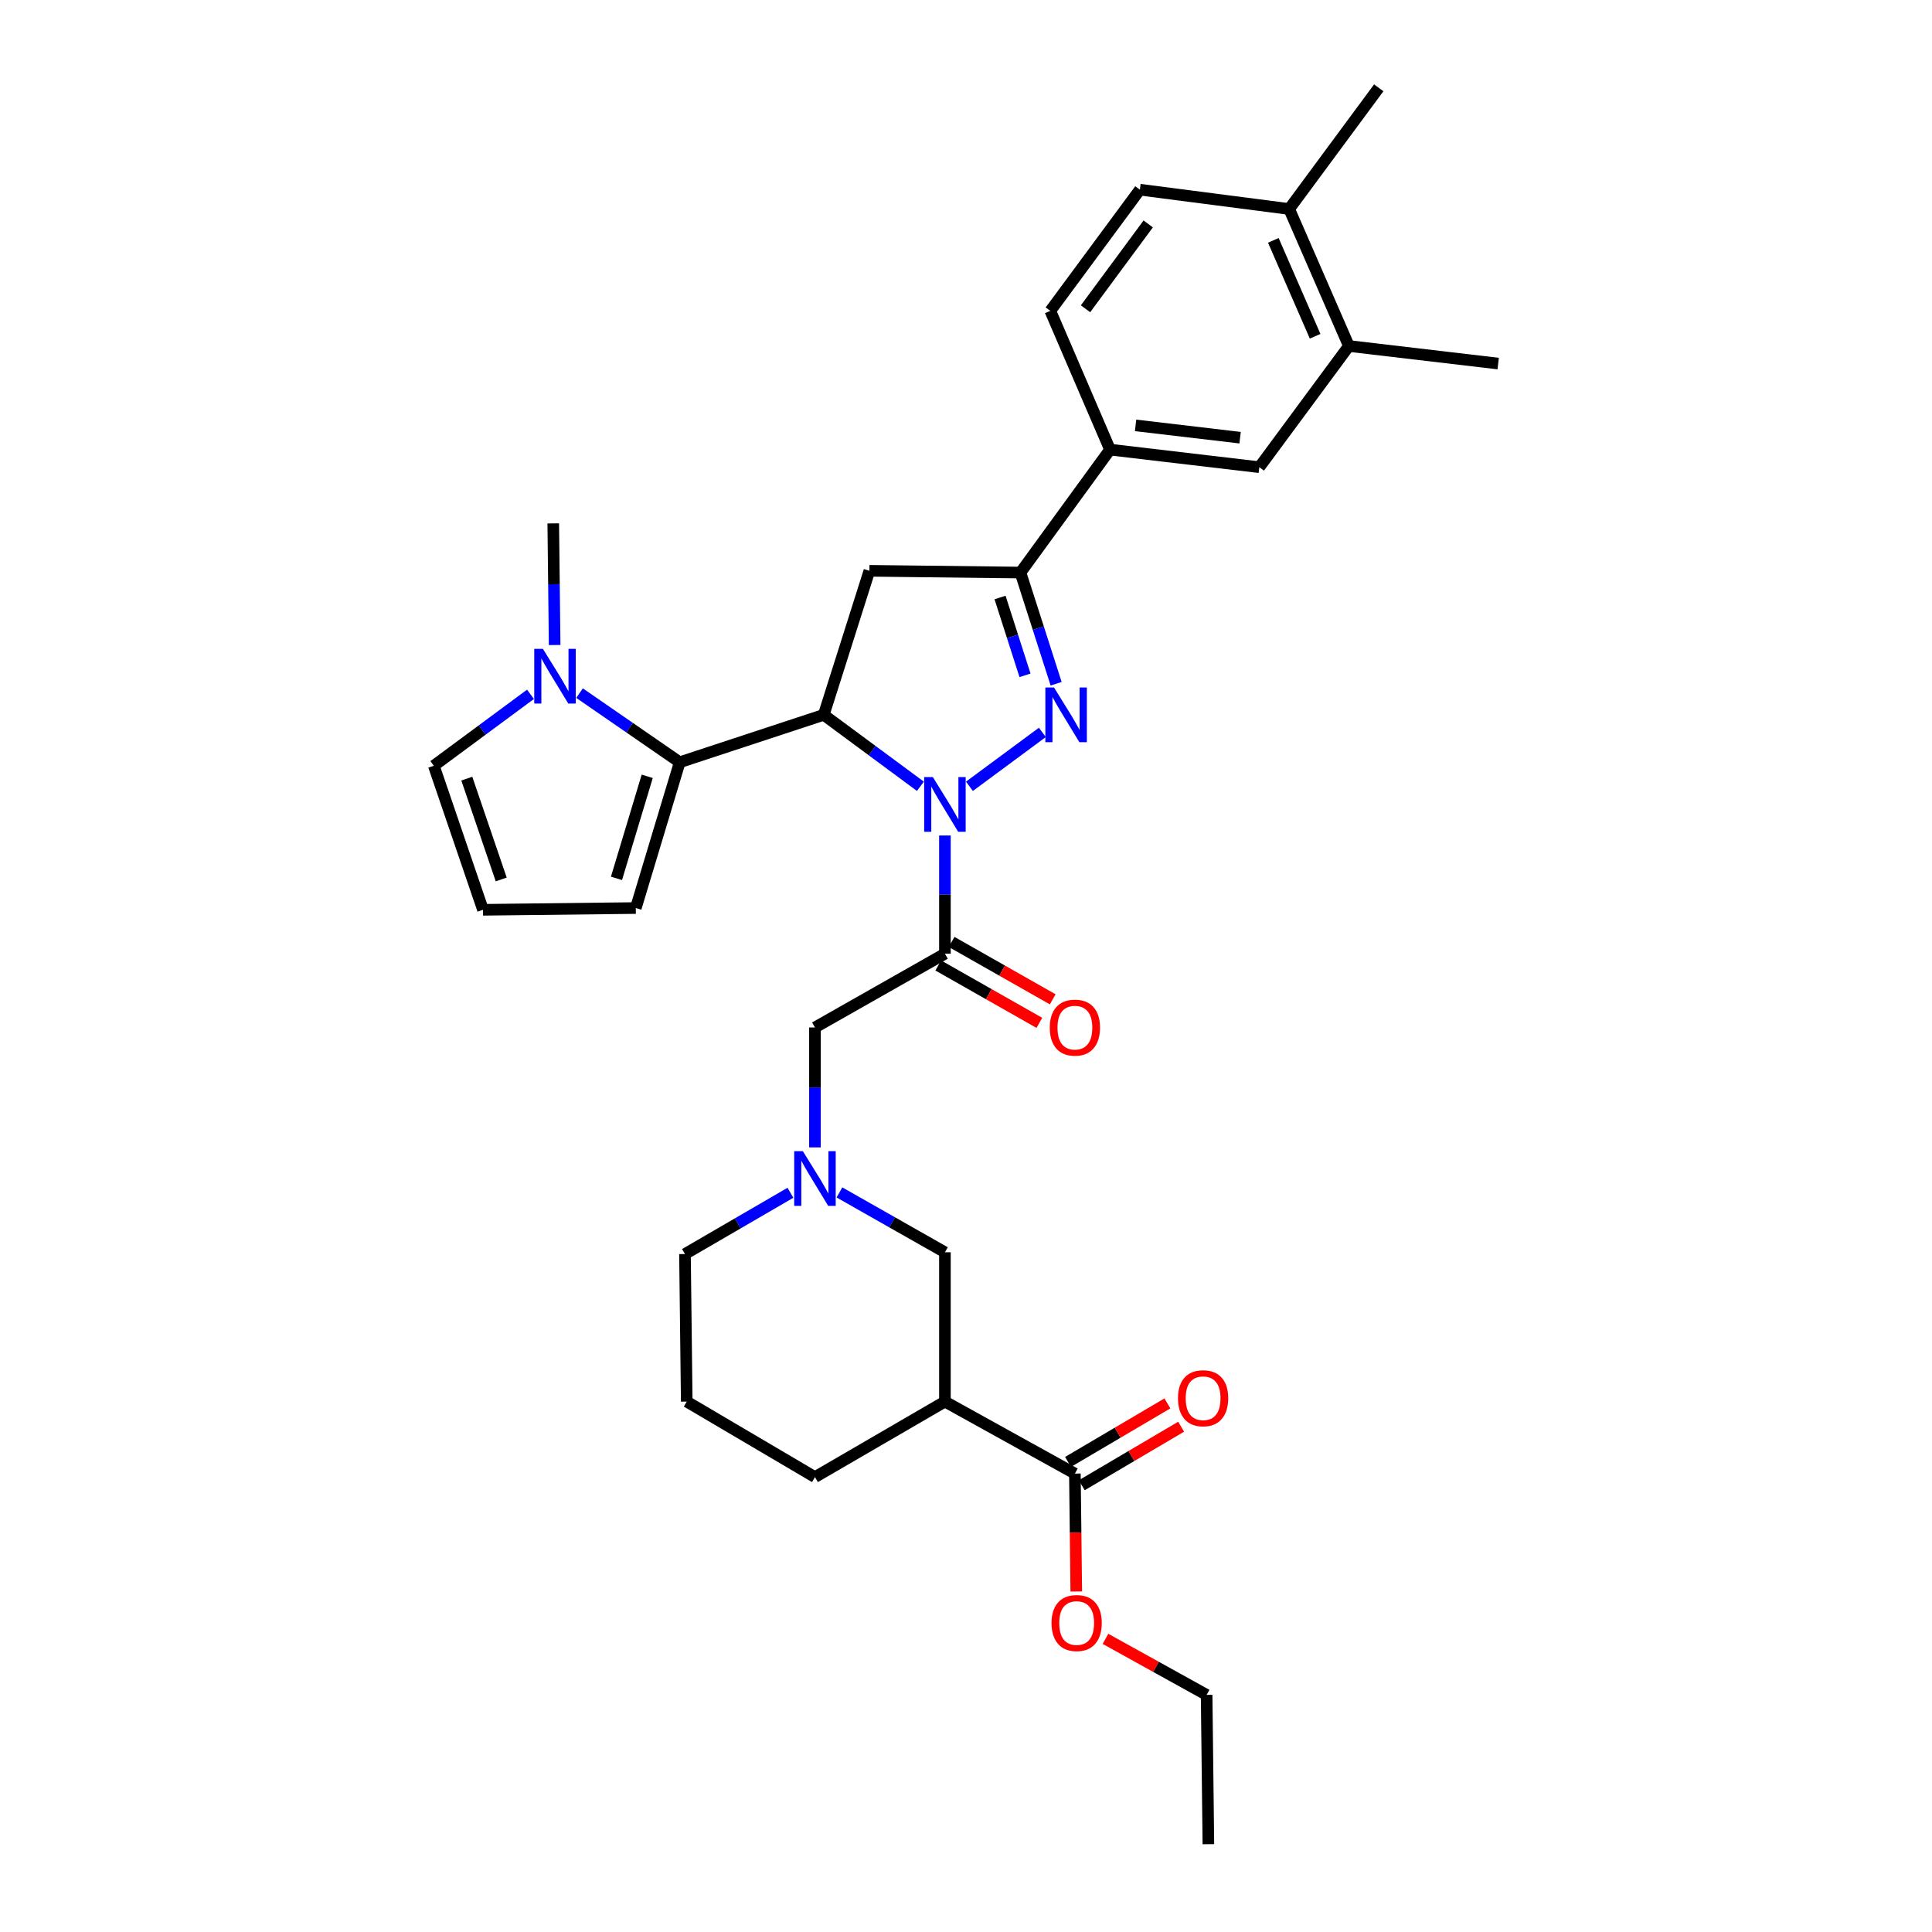 <?xml version='1.0' encoding='iso-8859-1'?>
<svg version='1.1' baseProfile='full'
              xmlns='http://www.w3.org/2000/svg'
                      xmlns:rdkit='http://www.rdkit.org/xml'
                      xmlns:xlink='http://www.w3.org/1999/xlink'
                  xml:space='preserve'
width='1000px' height='1000px' viewBox='0 0 1000 1000'>
<!-- END OF HEADER -->
<rect style='opacity:1.0;fill:#FFFFFF;stroke:none' width='1000' height='1000' x='0' y='0'> </rect>
<path class='bond-0' d='M 434.491,617.195 L 461.79,632.687' style='fill:none;fill-rule:evenodd;stroke:#0000FF;stroke-width:6px;stroke-linecap:butt;stroke-linejoin:miter;stroke-opacity:1' />
<path class='bond-0' d='M 461.79,632.687 L 489.09,648.179' style='fill:none;fill-rule:evenodd;stroke:#000000;stroke-width:6px;stroke-linecap:butt;stroke-linejoin:miter;stroke-opacity:1' />
<path class='bond-1' d='M 421.817,593.888 L 421.817,562.854' style='fill:none;fill-rule:evenodd;stroke:#0000FF;stroke-width:6px;stroke-linecap:butt;stroke-linejoin:miter;stroke-opacity:1' />
<path class='bond-1' d='M 421.817,562.854 L 421.817,531.819' style='fill:none;fill-rule:evenodd;stroke:#000000;stroke-width:6px;stroke-linecap:butt;stroke-linejoin:miter;stroke-opacity:1' />
<path class='bond-2' d='M 409.132,617.373 L 381.838,633.231' style='fill:none;fill-rule:evenodd;stroke:#0000FF;stroke-width:6px;stroke-linecap:butt;stroke-linejoin:miter;stroke-opacity:1' />
<path class='bond-2' d='M 381.838,633.231 L 354.544,649.09' style='fill:none;fill-rule:evenodd;stroke:#000000;stroke-width:6px;stroke-linecap:butt;stroke-linejoin:miter;stroke-opacity:1' />
<path class='bond-3' d='M 556.363,762.726 L 489.09,725.46' style='fill:none;fill-rule:evenodd;stroke:#000000;stroke-width:6px;stroke-linecap:butt;stroke-linejoin:miter;stroke-opacity:1' />
<path class='bond-4' d='M 559.917,768.761 L 585.636,753.613' style='fill:none;fill-rule:evenodd;stroke:#000000;stroke-width:6px;stroke-linecap:butt;stroke-linejoin:miter;stroke-opacity:1' />
<path class='bond-4' d='M 585.636,753.613 L 611.354,738.464' style='fill:none;fill-rule:evenodd;stroke:#FF0000;stroke-width:6px;stroke-linecap:butt;stroke-linejoin:miter;stroke-opacity:1' />
<path class='bond-4' d='M 552.809,756.692 L 578.527,741.543' style='fill:none;fill-rule:evenodd;stroke:#000000;stroke-width:6px;stroke-linecap:butt;stroke-linejoin:miter;stroke-opacity:1' />
<path class='bond-4' d='M 578.527,741.543 L 604.246,726.395' style='fill:none;fill-rule:evenodd;stroke:#FF0000;stroke-width:6px;stroke-linecap:butt;stroke-linejoin:miter;stroke-opacity:1' />
<path class='bond-5' d='M 556.363,762.726 L 556.722,793.236' style='fill:none;fill-rule:evenodd;stroke:#000000;stroke-width:6px;stroke-linecap:butt;stroke-linejoin:miter;stroke-opacity:1' />
<path class='bond-5' d='M 556.722,793.236 L 557.082,823.747' style='fill:none;fill-rule:evenodd;stroke:#FF0000;stroke-width:6px;stroke-linecap:butt;stroke-linejoin:miter;stroke-opacity:1' />
<path class='bond-6' d='M 489.09,725.46 L 421.817,764.547' style='fill:none;fill-rule:evenodd;stroke:#000000;stroke-width:6px;stroke-linecap:butt;stroke-linejoin:miter;stroke-opacity:1' />
<path class='bond-7' d='M 489.09,725.46 L 489.09,648.179' style='fill:none;fill-rule:evenodd;stroke:#000000;stroke-width:6px;stroke-linecap:butt;stroke-linejoin:miter;stroke-opacity:1' />
<path class='bond-8' d='M 476.4,406.983 L 451.381,388.491' style='fill:none;fill-rule:evenodd;stroke:#0000FF;stroke-width:6px;stroke-linecap:butt;stroke-linejoin:miter;stroke-opacity:1' />
<path class='bond-8' d='M 451.381,388.491 L 426.362,369.999' style='fill:none;fill-rule:evenodd;stroke:#000000;stroke-width:6px;stroke-linecap:butt;stroke-linejoin:miter;stroke-opacity:1' />
<path class='bond-9' d='M 489.09,432.454 L 489.09,463.044' style='fill:none;fill-rule:evenodd;stroke:#0000FF;stroke-width:6px;stroke-linecap:butt;stroke-linejoin:miter;stroke-opacity:1' />
<path class='bond-9' d='M 489.09,463.044 L 489.09,493.635' style='fill:none;fill-rule:evenodd;stroke:#000000;stroke-width:6px;stroke-linecap:butt;stroke-linejoin:miter;stroke-opacity:1' />
<path class='bond-10' d='M 501.78,406.983 L 539.523,379.087' style='fill:none;fill-rule:evenodd;stroke:#0000FF;stroke-width:6px;stroke-linecap:butt;stroke-linejoin:miter;stroke-opacity:1' />
<path class='bond-11' d='M 485.633,499.725 L 511.802,514.579' style='fill:none;fill-rule:evenodd;stroke:#000000;stroke-width:6px;stroke-linecap:butt;stroke-linejoin:miter;stroke-opacity:1' />
<path class='bond-11' d='M 511.802,514.579 L 537.972,529.434' style='fill:none;fill-rule:evenodd;stroke:#FF0000;stroke-width:6px;stroke-linecap:butt;stroke-linejoin:miter;stroke-opacity:1' />
<path class='bond-11' d='M 492.547,487.544 L 518.717,502.398' style='fill:none;fill-rule:evenodd;stroke:#000000;stroke-width:6px;stroke-linecap:butt;stroke-linejoin:miter;stroke-opacity:1' />
<path class='bond-11' d='M 518.717,502.398 L 544.886,517.252' style='fill:none;fill-rule:evenodd;stroke:#FF0000;stroke-width:6px;stroke-linecap:butt;stroke-linejoin:miter;stroke-opacity:1' />
<path class='bond-12' d='M 489.09,493.635 L 421.817,531.819' style='fill:none;fill-rule:evenodd;stroke:#000000;stroke-width:6px;stroke-linecap:butt;stroke-linejoin:miter;stroke-opacity:1' />
<path class='bond-13' d='M 299.972,358.764 L 325.896,376.653' style='fill:none;fill-rule:evenodd;stroke:#0000FF;stroke-width:6px;stroke-linecap:butt;stroke-linejoin:miter;stroke-opacity:1' />
<path class='bond-13' d='M 325.896,376.653 L 351.821,394.542' style='fill:none;fill-rule:evenodd;stroke:#000000;stroke-width:6px;stroke-linecap:butt;stroke-linejoin:miter;stroke-opacity:1' />
<path class='bond-14' d='M 274.581,359.379 L 249.562,377.871' style='fill:none;fill-rule:evenodd;stroke:#0000FF;stroke-width:6px;stroke-linecap:butt;stroke-linejoin:miter;stroke-opacity:1' />
<path class='bond-14' d='M 249.562,377.871 L 224.543,396.363' style='fill:none;fill-rule:evenodd;stroke:#000000;stroke-width:6px;stroke-linecap:butt;stroke-linejoin:miter;stroke-opacity:1' />
<path class='bond-15' d='M 287.086,333.862 L 286.723,302.384' style='fill:none;fill-rule:evenodd;stroke:#0000FF;stroke-width:6px;stroke-linecap:butt;stroke-linejoin:miter;stroke-opacity:1' />
<path class='bond-15' d='M 286.723,302.384 L 286.361,270.906' style='fill:none;fill-rule:evenodd;stroke:#000000;stroke-width:6px;stroke-linecap:butt;stroke-linejoin:miter;stroke-opacity:1' />
<path class='bond-16' d='M 351.821,394.542 L 329.09,470.001' style='fill:none;fill-rule:evenodd;stroke:#000000;stroke-width:6px;stroke-linecap:butt;stroke-linejoin:miter;stroke-opacity:1' />
<path class='bond-16' d='M 334.999,401.821 L 319.088,454.643' style='fill:none;fill-rule:evenodd;stroke:#000000;stroke-width:6px;stroke-linecap:butt;stroke-linejoin:miter;stroke-opacity:1' />
<path class='bond-17' d='M 351.821,394.542 L 426.362,369.999' style='fill:none;fill-rule:evenodd;stroke:#000000;stroke-width:6px;stroke-linecap:butt;stroke-linejoin:miter;stroke-opacity:1' />
<path class='bond-18' d='M 224.543,396.363 L 249.997,470.912' style='fill:none;fill-rule:evenodd;stroke:#000000;stroke-width:6px;stroke-linecap:butt;stroke-linejoin:miter;stroke-opacity:1' />
<path class='bond-18' d='M 241.617,403.019 L 259.434,455.204' style='fill:none;fill-rule:evenodd;stroke:#000000;stroke-width:6px;stroke-linecap:butt;stroke-linejoin:miter;stroke-opacity:1' />
<path class='bond-19' d='M 249.997,470.912 L 329.09,470.001' style='fill:none;fill-rule:evenodd;stroke:#000000;stroke-width:6px;stroke-linecap:butt;stroke-linejoin:miter;stroke-opacity:1' />
<path class='bond-20' d='M 426.362,369.999 L 450.002,295.45' style='fill:none;fill-rule:evenodd;stroke:#000000;stroke-width:6px;stroke-linecap:butt;stroke-linejoin:miter;stroke-opacity:1' />
<path class='bond-21' d='M 528.185,296.36 L 574.549,232.721' style='fill:none;fill-rule:evenodd;stroke:#000000;stroke-width:6px;stroke-linecap:butt;stroke-linejoin:miter;stroke-opacity:1' />
<path class='bond-22' d='M 528.185,296.36 L 450.002,295.45' style='fill:none;fill-rule:evenodd;stroke:#000000;stroke-width:6px;stroke-linecap:butt;stroke-linejoin:miter;stroke-opacity:1' />
<path class='bond-23' d='M 528.185,296.36 L 537.419,325.133' style='fill:none;fill-rule:evenodd;stroke:#000000;stroke-width:6px;stroke-linecap:butt;stroke-linejoin:miter;stroke-opacity:1' />
<path class='bond-23' d='M 537.419,325.133 L 546.653,353.905' style='fill:none;fill-rule:evenodd;stroke:#0000FF;stroke-width:6px;stroke-linecap:butt;stroke-linejoin:miter;stroke-opacity:1' />
<path class='bond-23' d='M 517.619,309.272 L 524.082,329.413' style='fill:none;fill-rule:evenodd;stroke:#000000;stroke-width:6px;stroke-linecap:butt;stroke-linejoin:miter;stroke-opacity:1' />
<path class='bond-23' d='M 524.082,329.413 L 530.546,349.554' style='fill:none;fill-rule:evenodd;stroke:#0000FF;stroke-width:6px;stroke-linecap:butt;stroke-linejoin:miter;stroke-opacity:1' />
<path class='bond-24' d='M 574.549,232.721 L 651.821,241.818' style='fill:none;fill-rule:evenodd;stroke:#000000;stroke-width:6px;stroke-linecap:butt;stroke-linejoin:miter;stroke-opacity:1' />
<path class='bond-24' d='M 587.777,220.175 L 641.868,226.543' style='fill:none;fill-rule:evenodd;stroke:#000000;stroke-width:6px;stroke-linecap:butt;stroke-linejoin:miter;stroke-opacity:1' />
<path class='bond-25' d='M 574.549,232.721 L 543.64,160.904' style='fill:none;fill-rule:evenodd;stroke:#000000;stroke-width:6px;stroke-linecap:butt;stroke-linejoin:miter;stroke-opacity:1' />
<path class='bond-26' d='M 651.821,241.818 L 698.185,179.09' style='fill:none;fill-rule:evenodd;stroke:#000000;stroke-width:6px;stroke-linecap:butt;stroke-linejoin:miter;stroke-opacity:1' />
<path class='bond-27' d='M 698.185,179.09 L 775.457,188.179' style='fill:none;fill-rule:evenodd;stroke:#000000;stroke-width:6px;stroke-linecap:butt;stroke-linejoin:miter;stroke-opacity:1' />
<path class='bond-28' d='M 698.185,179.09 L 667.276,108.175' style='fill:none;fill-rule:evenodd;stroke:#000000;stroke-width:6px;stroke-linecap:butt;stroke-linejoin:miter;stroke-opacity:1' />
<path class='bond-28' d='M 680.708,174.049 L 659.072,124.409' style='fill:none;fill-rule:evenodd;stroke:#000000;stroke-width:6px;stroke-linecap:butt;stroke-linejoin:miter;stroke-opacity:1' />
<path class='bond-29' d='M 667.276,108.175 L 590.003,98.176' style='fill:none;fill-rule:evenodd;stroke:#000000;stroke-width:6px;stroke-linecap:butt;stroke-linejoin:miter;stroke-opacity:1' />
<path class='bond-30' d='M 667.276,108.175 L 713.639,45.455' style='fill:none;fill-rule:evenodd;stroke:#000000;stroke-width:6px;stroke-linecap:butt;stroke-linejoin:miter;stroke-opacity:1' />
<path class='bond-31' d='M 543.64,160.904 L 590.003,98.176' style='fill:none;fill-rule:evenodd;stroke:#000000;stroke-width:6px;stroke-linecap:butt;stroke-linejoin:miter;stroke-opacity:1' />
<path class='bond-31' d='M 561.859,159.82 L 594.313,115.91' style='fill:none;fill-rule:evenodd;stroke:#000000;stroke-width:6px;stroke-linecap:butt;stroke-linejoin:miter;stroke-opacity:1' />
<path class='bond-32' d='M 355.455,725.46 L 421.817,764.547' style='fill:none;fill-rule:evenodd;stroke:#000000;stroke-width:6px;stroke-linecap:butt;stroke-linejoin:miter;stroke-opacity:1' />
<path class='bond-33' d='M 355.455,725.46 L 354.544,649.09' style='fill:none;fill-rule:evenodd;stroke:#000000;stroke-width:6px;stroke-linecap:butt;stroke-linejoin:miter;stroke-opacity:1' />
<path class='bond-34' d='M 572.196,848.267 L 598.371,862.77' style='fill:none;fill-rule:evenodd;stroke:#FF0000;stroke-width:6px;stroke-linecap:butt;stroke-linejoin:miter;stroke-opacity:1' />
<path class='bond-34' d='M 598.371,862.77 L 624.546,877.273' style='fill:none;fill-rule:evenodd;stroke:#000000;stroke-width:6px;stroke-linecap:butt;stroke-linejoin:miter;stroke-opacity:1' />
<path class='bond-35' d='M 624.546,877.273 L 625.457,954.545' style='fill:none;fill-rule:evenodd;stroke:#000000;stroke-width:6px;stroke-linecap:butt;stroke-linejoin:miter;stroke-opacity:1' />
<path  class='atom-0' d='M 415.557 595.842
L 424.837 610.842
Q 425.757 612.322, 427.237 615.002
Q 428.717 617.682, 428.797 617.842
L 428.797 595.842
L 432.557 595.842
L 432.557 624.162
L 428.677 624.162
L 418.717 607.762
Q 417.557 605.842, 416.317 603.642
Q 415.117 601.442, 414.757 600.762
L 414.757 624.162
L 411.077 624.162
L 411.077 595.842
L 415.557 595.842
' fill='#0000FF'/>
<path  class='atom-3' d='M 482.83 402.202
L 492.11 417.202
Q 493.03 418.682, 494.51 421.362
Q 495.99 424.042, 496.07 424.202
L 496.07 402.202
L 499.83 402.202
L 499.83 430.522
L 495.95 430.522
L 485.99 414.122
Q 484.83 412.202, 483.59 410.002
Q 482.39 407.802, 482.03 407.122
L 482.03 430.522
L 478.35 430.522
L 478.35 402.202
L 482.83 402.202
' fill='#0000FF'/>
<path  class='atom-5' d='M 543.363 531.899
Q 543.363 525.099, 546.723 521.299
Q 550.083 517.499, 556.363 517.499
Q 562.643 517.499, 566.003 521.299
Q 569.363 525.099, 569.363 531.899
Q 569.363 538.779, 565.963 542.699
Q 562.563 546.579, 556.363 546.579
Q 550.123 546.579, 546.723 542.699
Q 543.363 538.819, 543.363 531.899
M 556.363 543.379
Q 560.683 543.379, 563.003 540.499
Q 565.363 537.579, 565.363 531.899
Q 565.363 526.339, 563.003 523.539
Q 560.683 520.699, 556.363 520.699
Q 552.043 520.699, 549.683 523.499
Q 547.363 526.299, 547.363 531.899
Q 547.363 537.619, 549.683 540.499
Q 552.043 543.379, 556.363 543.379
' fill='#FF0000'/>
<path  class='atom-7' d='M 281.011 335.84
L 290.291 350.84
Q 291.211 352.32, 292.691 355
Q 294.171 357.68, 294.251 357.84
L 294.251 335.84
L 298.011 335.84
L 298.011 364.16
L 294.131 364.16
L 284.171 347.76
Q 283.011 345.84, 281.771 343.64
Q 280.571 341.44, 280.211 340.76
L 280.211 364.16
L 276.531 364.16
L 276.531 335.84
L 281.011 335.84
' fill='#0000FF'/>
<path  class='atom-16' d='M 545.558 355.839
L 554.838 370.839
Q 555.758 372.319, 557.238 374.999
Q 558.718 377.679, 558.798 377.839
L 558.798 355.839
L 562.558 355.839
L 562.558 384.159
L 558.678 384.159
L 548.718 367.759
Q 547.558 365.839, 546.318 363.639
Q 545.118 361.439, 544.758 360.759
L 544.758 384.159
L 541.078 384.159
L 541.078 355.839
L 545.558 355.839
' fill='#0000FF'/>
<path  class='atom-26' d='M 609.725 723.719
Q 609.725 716.919, 613.085 713.119
Q 616.445 709.319, 622.725 709.319
Q 629.005 709.319, 632.365 713.119
Q 635.725 716.919, 635.725 723.719
Q 635.725 730.599, 632.325 734.519
Q 628.925 738.399, 622.725 738.399
Q 616.485 738.399, 613.085 734.519
Q 609.725 730.639, 609.725 723.719
M 622.725 735.199
Q 627.045 735.199, 629.365 732.319
Q 631.725 729.399, 631.725 723.719
Q 631.725 718.159, 629.365 715.359
Q 627.045 712.519, 622.725 712.519
Q 618.405 712.519, 616.045 715.319
Q 613.725 718.119, 613.725 723.719
Q 613.725 729.439, 616.045 732.319
Q 618.405 735.199, 622.725 735.199
' fill='#FF0000'/>
<path  class='atom-27' d='M 544.273 840.079
Q 544.273 833.279, 547.633 829.479
Q 550.993 825.679, 557.273 825.679
Q 563.553 825.679, 566.913 829.479
Q 570.273 833.279, 570.273 840.079
Q 570.273 846.959, 566.873 850.879
Q 563.473 854.759, 557.273 854.759
Q 551.033 854.759, 547.633 850.879
Q 544.273 846.999, 544.273 840.079
M 557.273 851.559
Q 561.593 851.559, 563.913 848.679
Q 566.273 845.759, 566.273 840.079
Q 566.273 834.519, 563.913 831.719
Q 561.593 828.879, 557.273 828.879
Q 552.953 828.879, 550.593 831.679
Q 548.273 834.479, 548.273 840.079
Q 548.273 845.799, 550.593 848.679
Q 552.953 851.559, 557.273 851.559
' fill='#FF0000'/>
</svg>
